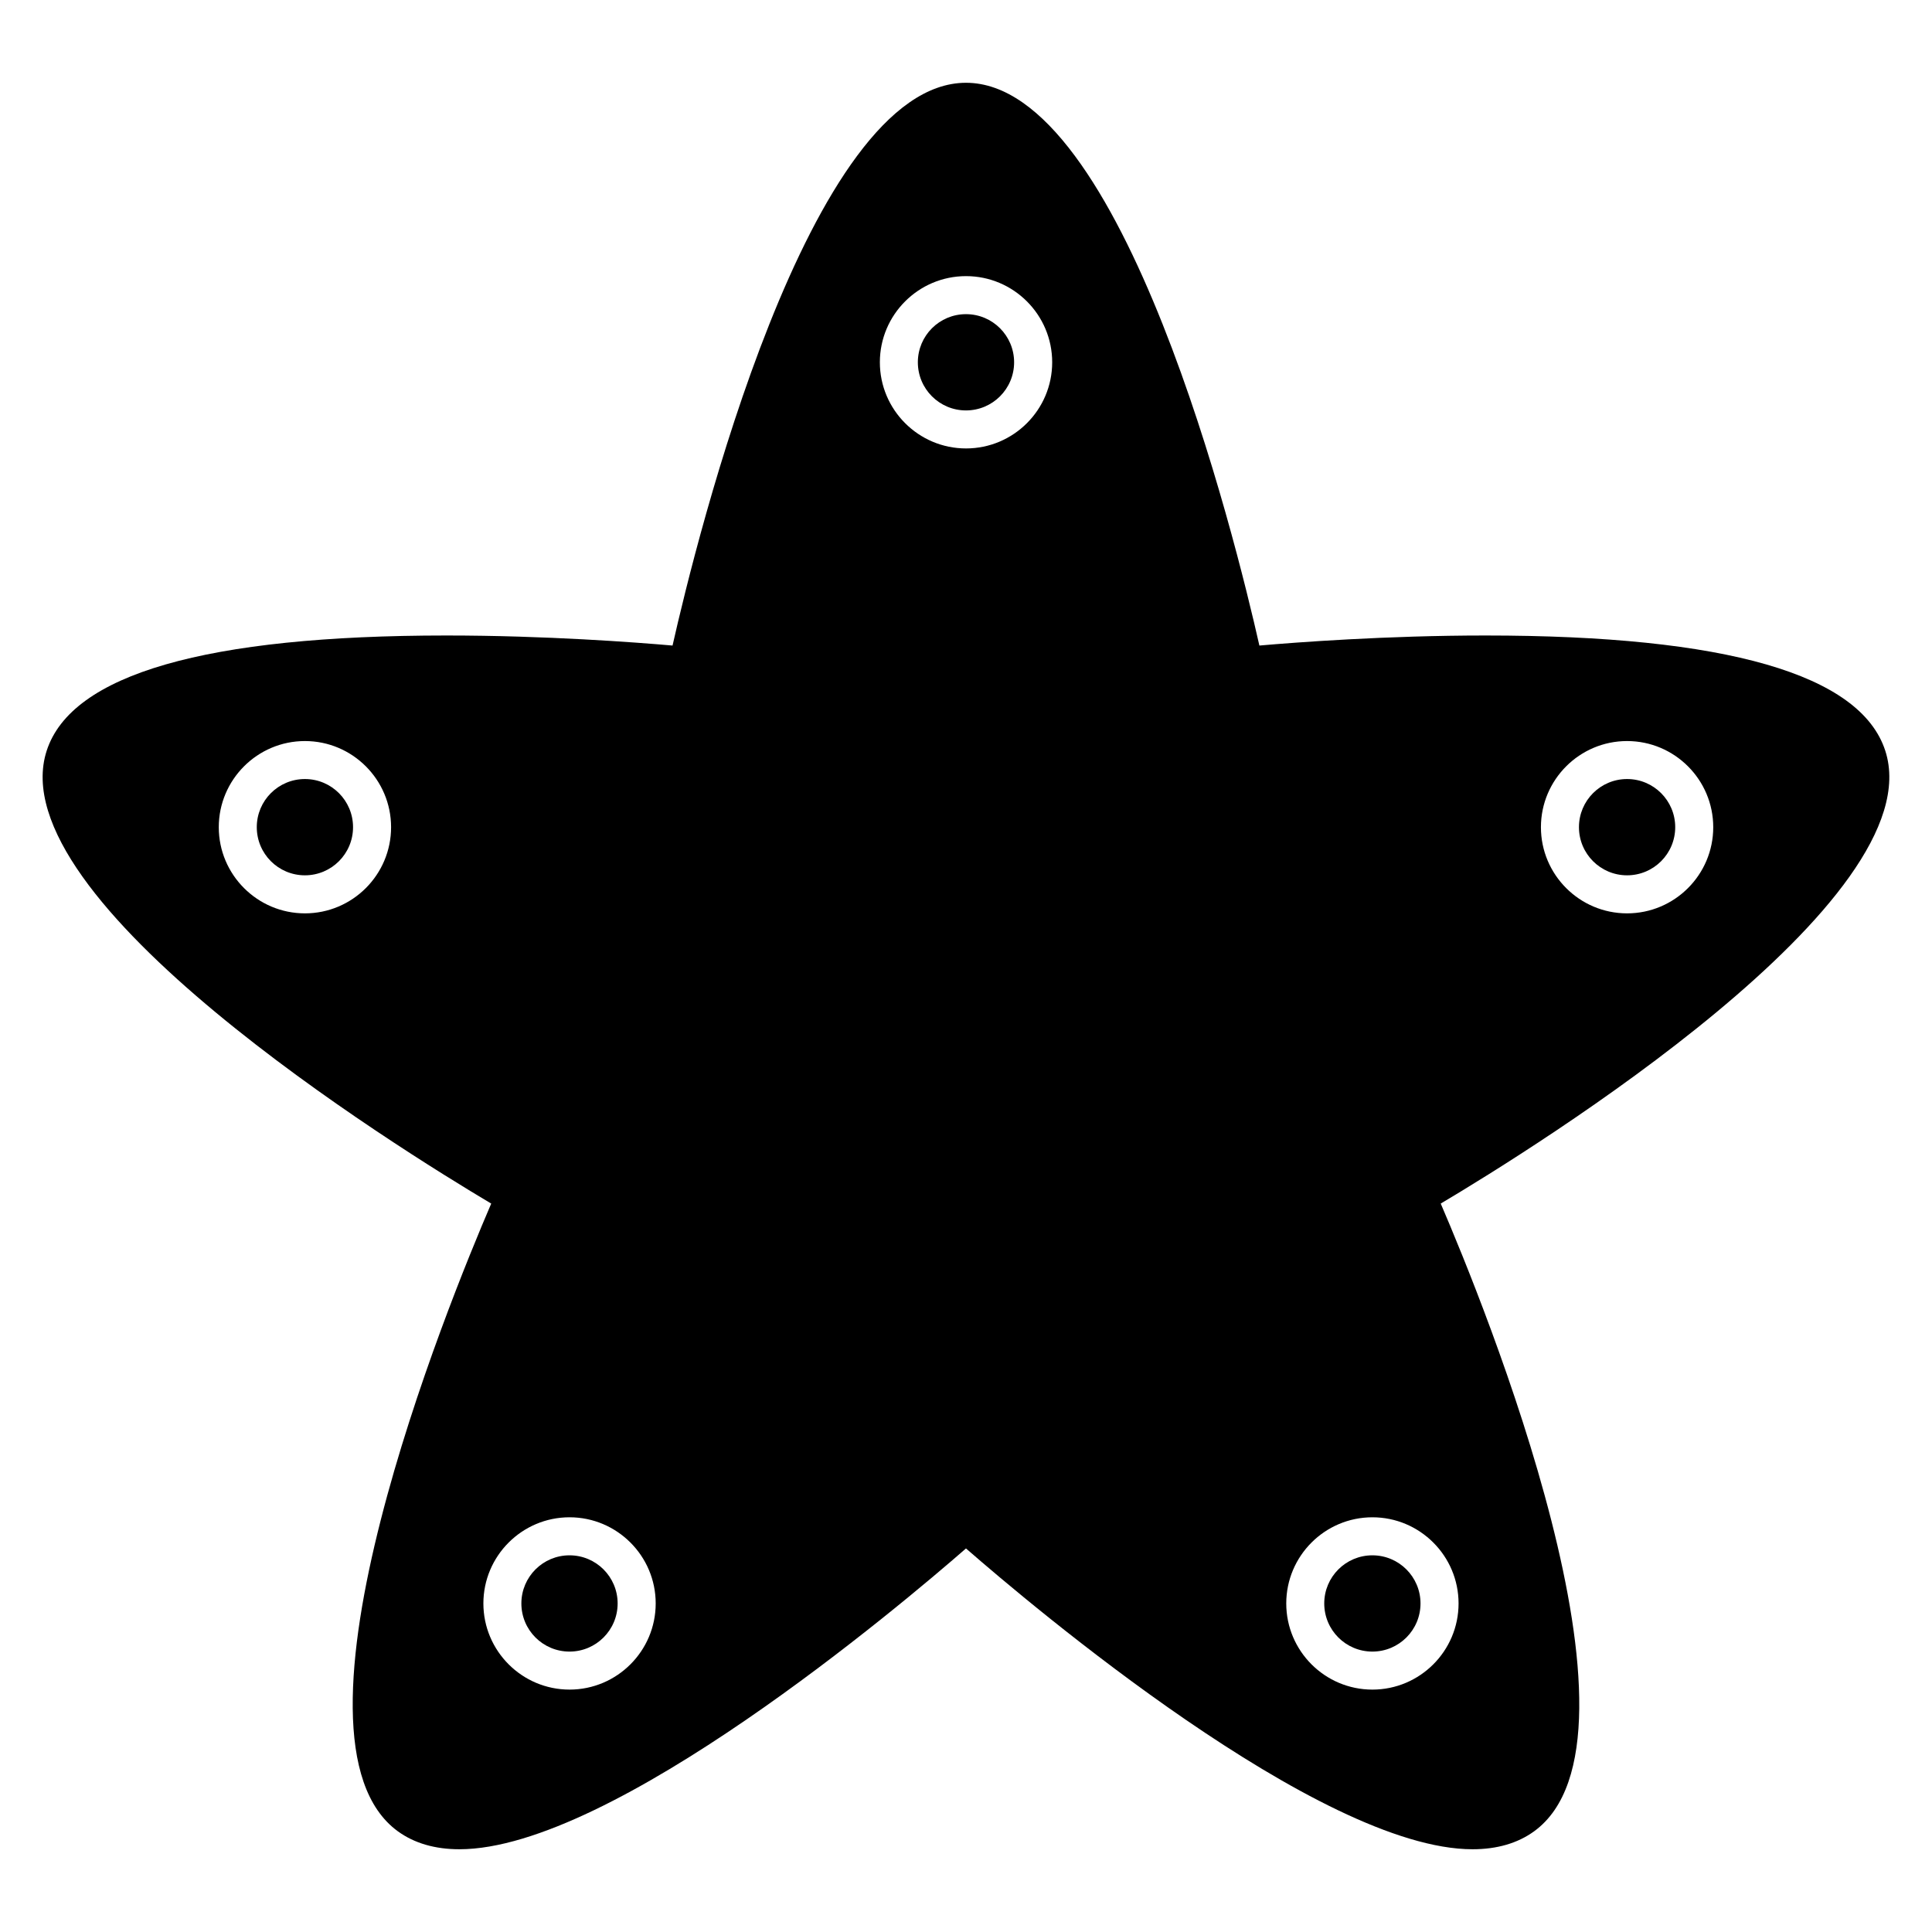 <?xml version="1.0" encoding="UTF-8"?>
<!-- Uploaded to: ICON Repo, www.svgrepo.com, Generator: ICON Repo Mixer Tools -->
<svg fill="#000000" width="800px" height="800px" version="1.1" viewBox="144 144 512 512" xmlns="http://www.w3.org/2000/svg">
 <g>
  <path d="m307.68 568.93c0 7.047-5.711 12.758-12.754 12.758-7.047 0-12.758-5.711-12.758-12.758 0-7.043 5.711-12.754 12.758-12.754 7.043 0 12.754 5.711 12.754 12.754"/>
  <path d="m520.45 568.93c0 7.047-5.711 12.758-12.754 12.758-7.047 0-12.758-5.711-12.758-12.758 0-7.043 5.711-12.754 12.758-12.754 7.043 0 12.754 5.711 12.754 12.754"/>
  <path d="m412.75 240.01c0 7.047-5.711 12.758-12.754 12.758-7.047 0-12.758-5.711-12.758-12.758 0-7.043 5.711-12.754 12.758-12.754 7.043 0 12.754 5.711 12.754 12.754"/>
  <path d="m587.95 363.21c0 7.047-5.711 12.758-12.758 12.758-7.043 0-12.754-5.711-12.754-12.758 0-7.043 5.711-12.758 12.754-12.758 7.047 0 12.758 5.715 12.758 12.758"/>
  <path d="m643.61 342.93c-6.586-20.25-42.219-30.516-105.93-30.516-26.371 0-50.297 1.824-59.93 2.664-6.356-28.188-36.086-149.14-77.754-149.14-41.672 0-71.402 120.95-77.766 149.14-9.621-0.84-33.547-2.664-59.922-2.664-63.711 0-99.352 10.27-105.93 30.516-12.879 39.621 92.918 105.25 117.8 120.03-11.438 26.582-58.445 141.86-24.746 166.35 4.348 3.16 9.84 4.762 16.32 4.762h0.004c40.527-0.012 117.04-64.723 134.24-79.719 17.195 15.008 93.707 79.719 134.24 79.719 6.484 0 11.977-1.602 16.324-4.762 33.699-24.48-13.316-139.76-24.754-166.35 24.879-14.781 130.68-80.414 117.8-120.04zm-418.8 43.121c-12.59 0-22.832-10.242-22.832-22.832s10.242-22.832 22.832-22.832c12.59 0 22.832 10.242 22.832 22.832s-10.242 22.832-22.832 22.832zm70.125 205.71c-12.59 0-22.832-10.242-22.832-22.832 0-12.59 10.242-22.832 22.832-22.832 12.59 0 22.832 10.242 22.832 22.832 0 12.59-10.242 22.832-22.832 22.832zm105.07-328.92c-12.59 0-22.832-10.242-22.832-22.832-0.004-12.59 10.234-22.832 22.832-22.832 12.594 0 22.836 10.242 22.836 22.832 0 12.59-10.246 22.832-22.836 22.832zm130.53 306.09c0 12.59-10.242 22.832-22.832 22.832-12.59 0-22.832-10.242-22.832-22.832 0-12.59 10.242-22.832 22.832-22.832 12.59 0 22.832 10.242 22.832 22.832zm44.656-182.88c-12.59 0-22.828-10.242-22.828-22.832s10.238-22.832 22.828-22.832c12.594 0 22.836 10.242 22.836 22.832 0.004 12.59-10.238 22.832-22.836 22.832z"/>
  <path d="m237.56 363.21c0 7.047-5.711 12.758-12.754 12.758-7.047 0-12.758-5.711-12.758-12.758 0-7.043 5.711-12.758 12.758-12.758 7.043 0 12.754 5.715 12.754 12.758"/>
 </g>
</svg>
